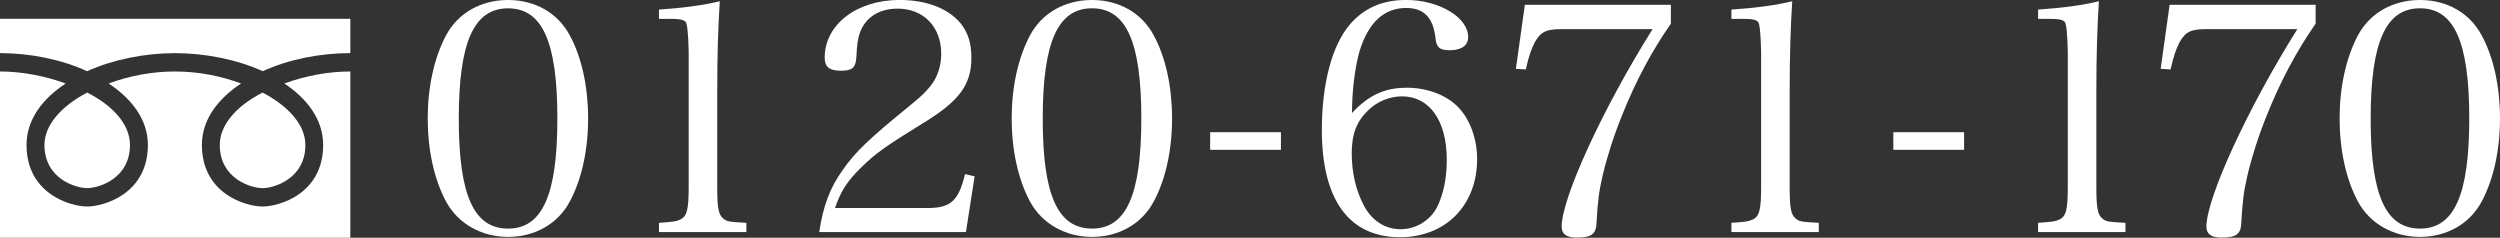 <?xml version="1.0" encoding="UTF-8"?><svg id="_イヤー_2" xmlns="http://www.w3.org/2000/svg" viewBox="0 0 557.84 53.05"><rect x="0" y="0" width="557.84" height="53.05" fill="#333333" stroke="none"/><defs><style>.cls-1{fill:#fff;}</style></defs><g id="footer"><g><path class="cls-1" d="M58.59,20.66c5.82,3.05,9.55,7.24,9.55,11.69,0,7.51-6.97,9.63-9.55,9.63s-9.55-2.12-9.55-9.63c0-4.45,3.63-8.66,9.55-11.69ZM9.92,32.34c0-4.45,3.75-8.64,9.53-11.69,5.94,3.02,9.55,7.24,9.55,11.69,0,7.51-6.93,9.63-9.55,9.63s-9.53-2.12-9.53-9.63ZM0,53.05V15.95c4.94,0,10.12,1.02,14.65,2.68-5.06,3.33-8.73,7.96-8.73,13.71,0,10.92,9.82,13.74,13.52,13.74s13.56-2.82,13.56-13.74c0-5.74-3.7-10.37-8.75-13.71,4.56-1.71,9.73-2.68,14.8-2.68s10.19,.97,14.74,2.68c-5.03,3.33-8.74,7.96-8.74,13.71,0,10.92,9.83,13.74,13.54,13.74s13.52-2.82,13.52-13.74c0-5.74-3.65-10.37-8.66-13.71,4.51-1.66,9.68-2.68,14.72-2.68V53.05H0ZM58.64,15.89c-5.88-2.65-12.9-4.03-19.59-4.03s-13.74,1.38-19.63,4.03C13.67,13.23,6.61,11.85,0,11.85V4.19H78.17v7.66c-6.71,0-13.75,1.38-19.53,4.03Z"/><g><path class="cls-1" d="M99.51,7.93c2.64-5,7.79-7.93,13.86-7.93s11.15,2.93,13.79,7.93c2.64,4.86,4.07,11.43,4.07,18.5s-1.43,13.57-4.07,18.5c-2.64,5-7.79,7.93-13.79,7.93s-11.22-3-13.86-7.93c-2.64-4.93-4.07-11.5-4.07-18.5s1.43-13.5,4.07-18.5Zm13.86,43.08c7.64,0,11-7.5,11-24.58S121.02,1.86,113.37,1.86s-11,7.57-11,24.65,3.36,24.5,11,24.5Z"/><path class="cls-1" d="M147.02,49.72c3.07-.21,3.79-.29,4.72-.71,1.57-.71,1.93-2.21,1.93-7.36V11.57q-.14-6.22-.71-6.72c-.57-.5-1.43-.64-3.21-.64h-2.71V2.14c5.43-.36,10.07-1,13.57-1.86-.36,5.64-.57,11.72-.57,20.15v21.22c0,4.79,.29,6.21,1.29,7.07,.86,.71,1.14,.79,5.21,1v2.07h-19.5v-2.07Z"/><path class="cls-1" d="M182.8,51.79c.86-5.79,2.36-9.86,5.29-13.93,2.79-4,5.79-6.86,14.93-14.29,2.93-2.36,4.43-3.93,5.43-5.57,1.07-1.86,1.57-3.86,1.57-6,0-6-3.93-10.07-9.72-10.07-4.21,0-7.29,2-8.5,5.57-.43,1.43-.57,2.43-.71,5.21-.14,2.43-.93,3.07-3.43,3.07-2.64,0-3.64-.86-3.64-2.93,0-7.36,7.14-12.86,16.72-12.86,6,0,11,1.93,13.72,5.36,1.57,2.07,2.29,4.29,2.29,7.57,0,5.93-2.64,9.57-10.57,14.43-8.93,5.5-10.86,6.93-14,10-3.14,3.07-4.57,5.29-5.86,9.07h20.65c5.14,0,6.93-1.57,8.36-7.57l2.14,.5-1.93,12.43h-32.72Z"/><path class="cls-1" d="M229.81,7.93c2.64-5,7.79-7.93,13.86-7.93s11.15,2.93,13.79,7.93c2.64,4.86,4.07,11.43,4.07,18.5s-1.43,13.57-4.07,18.5c-2.64,5-7.79,7.93-13.79,7.93s-11.22-3-13.86-7.93c-2.64-4.93-4.07-11.5-4.07-18.5s1.43-13.5,4.07-18.5Zm13.86,43.08c7.64,0,11-7.5,11-24.58s-3.36-24.58-11-24.58-11,7.57-11,24.65,3.36,24.5,11,24.5Z"/><path class="cls-1" d="M270.03,29.5h15.79v3.93h-15.79v-3.93Z"/><path class="cls-1" d="M313.89,19.57c4.57,0,8.93,1.64,11.57,4.43,2.57,2.71,4.14,7,4.14,11.5,0,10.29-7,17.43-17.22,17.43-11.36,0-17.43-8.36-17.43-23.93,0-10.36,2.29-18.93,6.29-23.58,3.14-3.64,7.29-5.43,12.5-5.43,7.36,0,13.86,3.86,13.86,8.29,0,1.86-1.5,2.93-4.14,2.93-2.21,0-2.93-.64-3.14-2.64-.5-4.64-2.57-6.79-6.57-6.79-5,0-8.5,3.36-10.43,9.79-1,3.64-1.64,8.72-1.64,13.65,3.71-4,7.29-5.64,12.22-5.64Zm-9.57,26.29c1.79,3.36,4.71,5.29,8.22,5.29,3.29,0,6.43-1.86,8-4.71,1.5-2.86,2.29-6.57,2.29-10.79,0-8.72-3.86-14.15-10-14.15-2.71,0-5.57,1.14-7.57,3.14-2.57,2.5-3.64,5.29-3.64,9.57s.93,8.29,2.71,11.65Z"/><path class="cls-1" d="M348.39,6.5c-3.36,0-4.57,.57-5.93,2.93-.71,1.36-1.36,3.14-2,6.07l-2.21-.14,2-14.29h32.58V5.29c-4.21,6-7.86,12.86-10.86,20.36-1.86,4.57-3.36,9.29-4.36,13.5-.86,3.71-1.07,5.64-1.36,10.43-.07,2.64-1.07,3.43-4.43,3.43-2.29,0-3.36-.79-3.36-2.43,0-6.43,9.29-26.58,20.29-44.08h-20.36Z"/><path class="cls-1" d="M386.32,49.72c3.07-.21,3.79-.29,4.72-.71,1.57-.71,1.93-2.21,1.93-7.36V11.57q-.14-6.22-.71-6.72c-.57-.5-1.43-.64-3.21-.64h-2.71V2.14c5.43-.36,10.07-1,13.57-1.86-.36,5.64-.57,11.72-.57,20.15v21.22c0,4.79,.29,6.21,1.29,7.07,.86,.71,1.14,.79,5.21,1v2.07h-19.5v-2.07Z"/><path class="cls-1" d="M422.47,29.5h15.79v3.93h-15.79v-3.93Z"/><path class="cls-1" d="M454.75,49.72c3.07-.21,3.79-.29,4.72-.71,1.57-.71,1.93-2.21,1.93-7.36V11.57q-.14-6.22-.71-6.72c-.57-.5-1.43-.64-3.21-.64h-2.71V2.14c5.43-.36,10.07-1,13.57-1.86-.36,5.64-.57,11.72-.57,20.15v21.22c0,4.79,.29,6.21,1.29,7.07,.86,.71,1.14,.79,5.21,1v2.07h-19.5v-2.07Z"/><path class="cls-1" d="M492.26,6.5c-3.36,0-4.57,.57-5.93,2.93-.71,1.36-1.36,3.14-2,6.07l-2.21-.14,2-14.29h32.58V5.29c-4.21,6-7.86,12.86-10.86,20.36-1.86,4.57-3.36,9.29-4.36,13.5-.86,3.71-1.07,5.64-1.36,10.43-.07,2.64-1.07,3.43-4.43,3.43-2.29,0-3.36-.79-3.36-2.43,0-6.43,9.29-26.58,20.29-44.08h-20.36Z"/><path class="cls-1" d="M526.12,7.93c2.64-5,7.79-7.93,13.86-7.93s11.15,2.93,13.79,7.93c2.64,4.86,4.07,11.43,4.07,18.5s-1.43,13.57-4.07,18.5c-2.64,5-7.79,7.93-13.79,7.93s-11.22-3-13.86-7.93c-2.64-4.93-4.07-11.5-4.07-18.5s1.43-13.5,4.07-18.5Zm13.86,43.08c7.64,0,11-7.5,11-24.58s-3.36-24.58-11-24.58-11,7.57-11,24.65,3.36,24.5,11,24.5Z"/></g></g></g></svg>